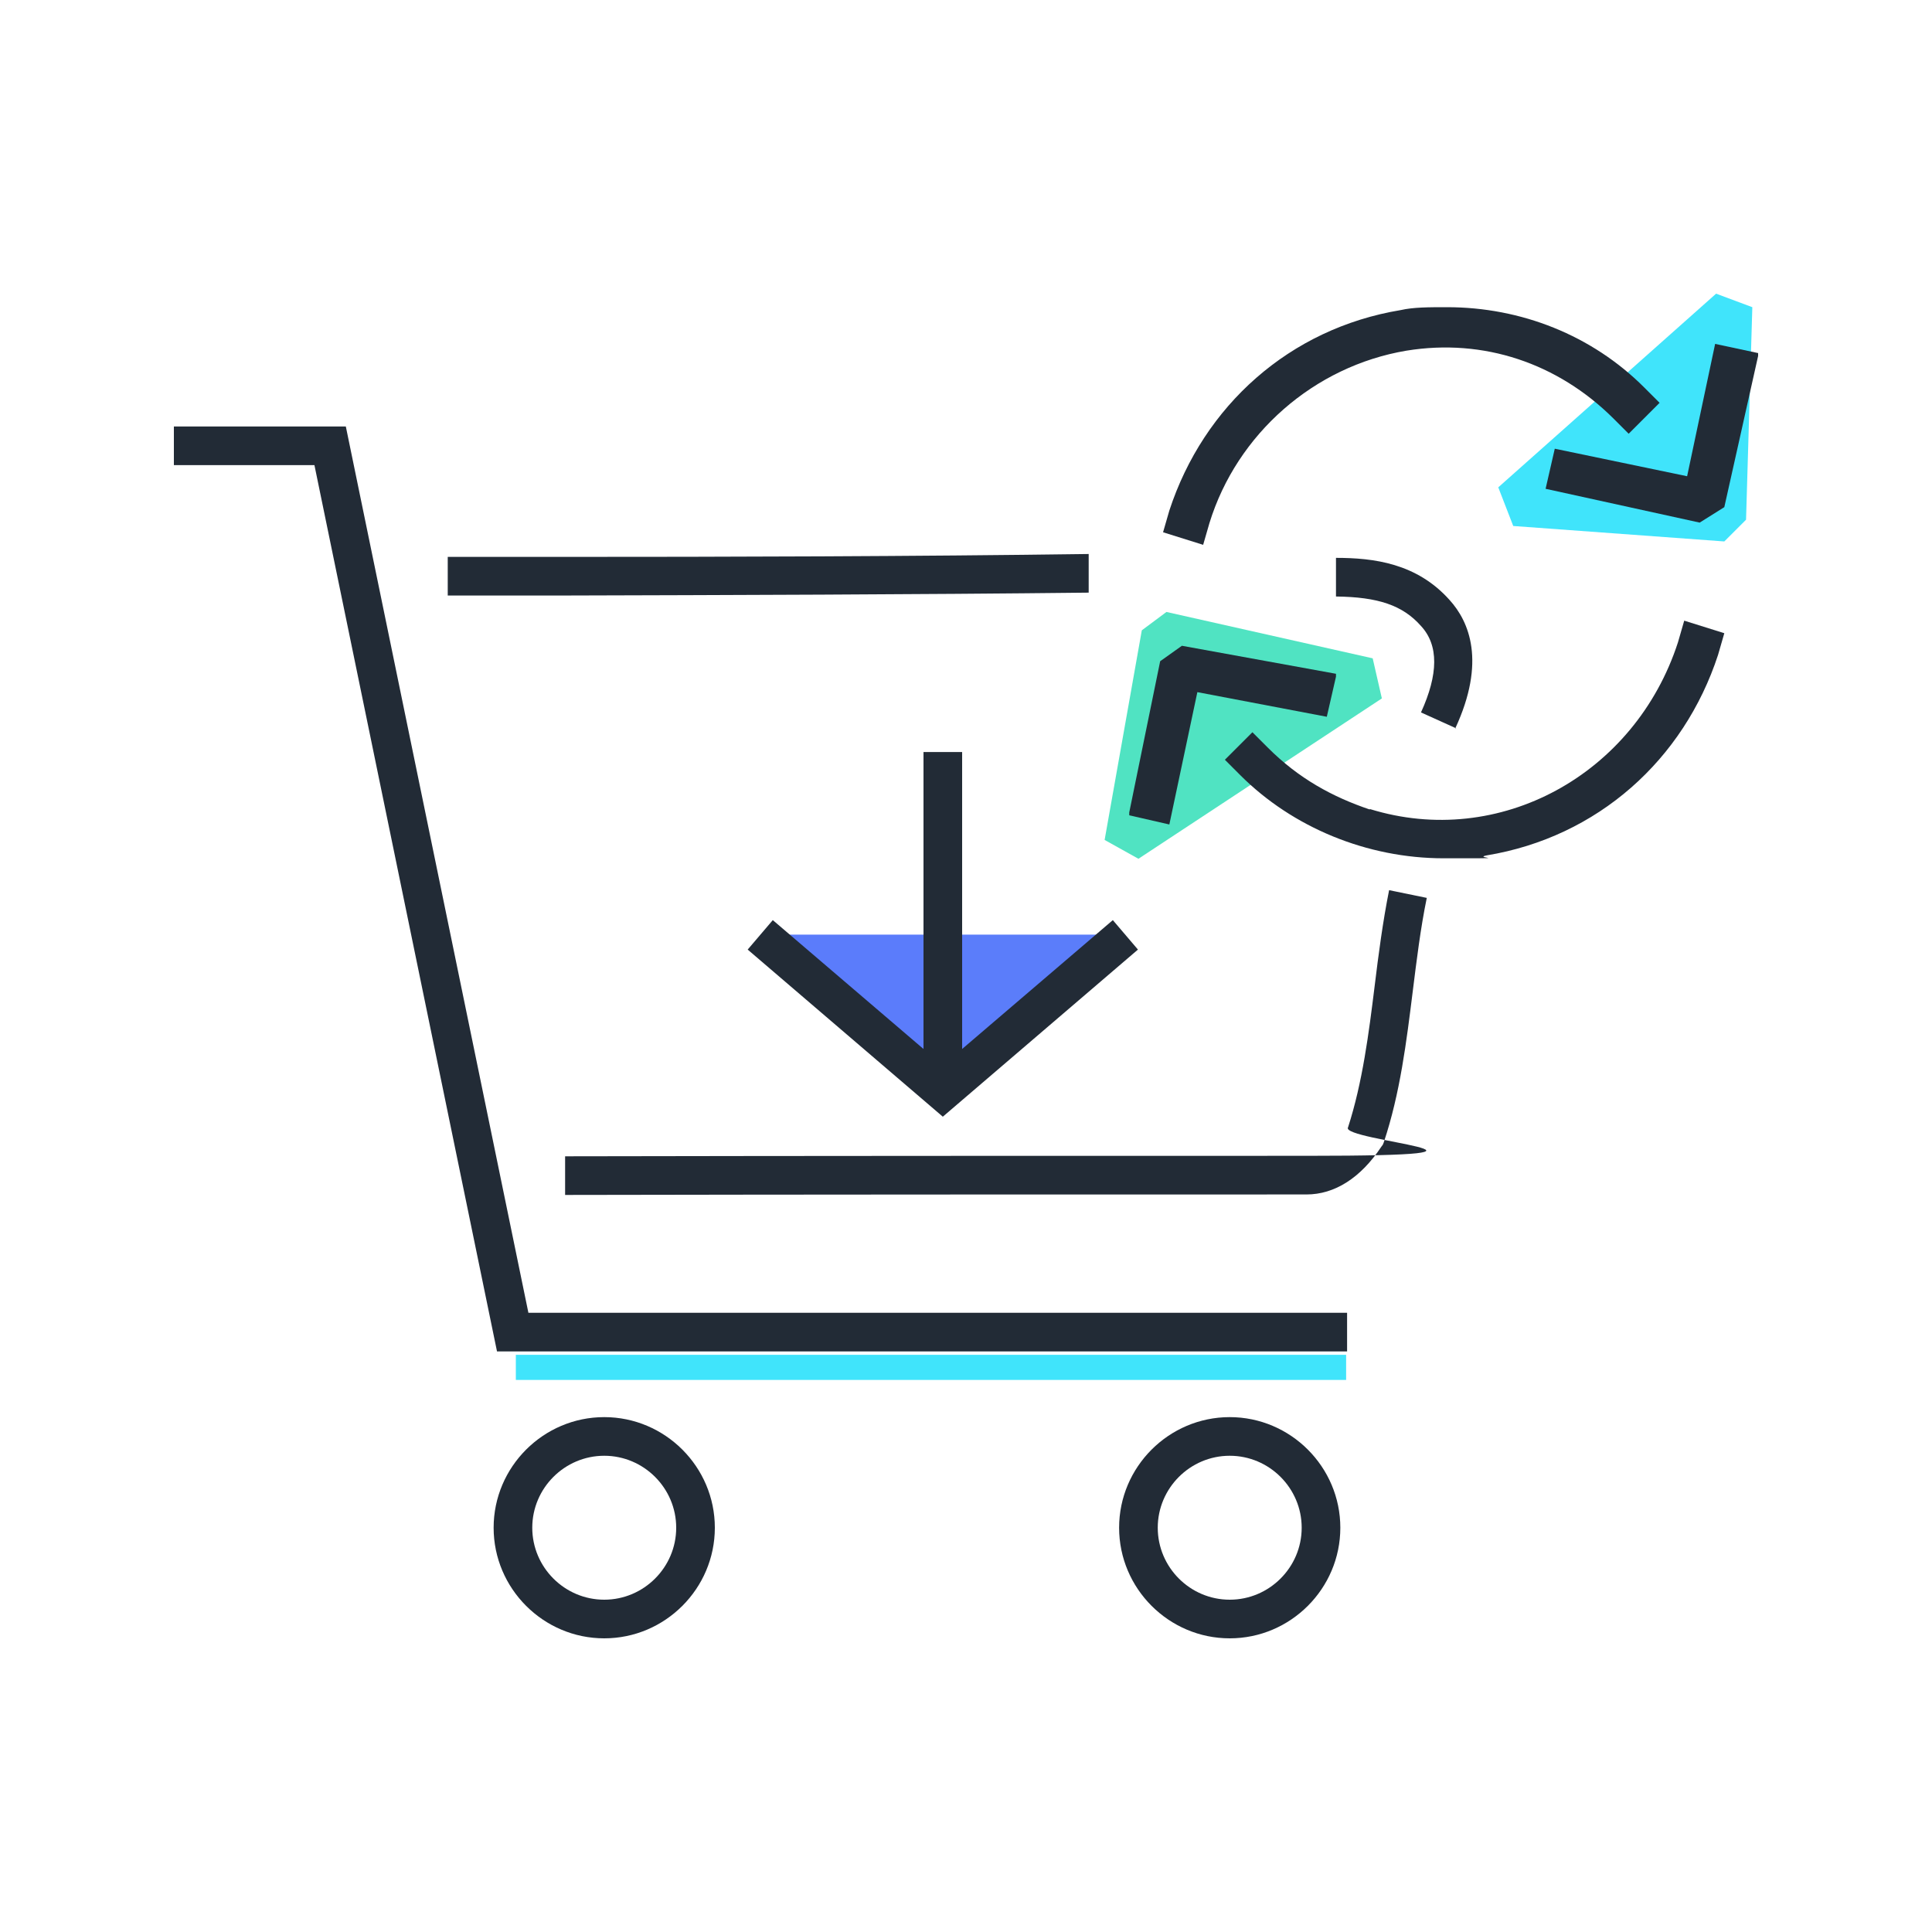 <?xml version="1.0" encoding="UTF-8"?><svg id="a" xmlns="http://www.w3.org/2000/svg" xmlns:xlink="http://www.w3.org/1999/xlink" viewBox="0 0 400 400"><defs><clipPath id="b"><polyline points="157.4 193.5 195.2 225.9 233 193.5" style="fill:none;"/></clipPath></defs><g><polygon points="235.7 177.8 286.1 144.6 284.2 136.3 241.5 126.7 236.4 130.5 228.7 173.9 235.7 177.8" style="fill:#50e3c2;"/><polygon points="355.3 60.8 310.2 100.9 313.3 108.9 357 112.1 361.5 107.6 362.8 63.6 355.3 60.8" style="fill:#40e4fb;"/><g><path d="m290,64.2h0c-23,3.8-40.8,19.8-47.9,41.5l-1.3,4.5,8.3,2.6,1.3-4.5c5.7-18.5,21.7-32.5,40.8-35.7,16-2.6,31.3,2.6,42.8,14l3.2,3.2,6.4-6.4-3.2-3.2c-10.8-10.8-25.5-16.6-40.8-16.6-3.8,0-7,0-9.6.6Z" style="fill:#222b36;"/><polygon points="320 101.2 351.9 108.2 351.9 108.2 357 105 364 73.7 364 73.1 355.1 71.2 349.3 98.6 321.9 92.9 320 101.2" style="fill:#222b36;"/><path d="m283.6,167.6c-7.7-2.6-14.7-6.4-21.1-12.8l-3.2-3.2-5.7,5.7h0l3.2,3.2c10.8,10.8,26.2,17.2,42.1,17.2s5.7,0,8.9-.6c23-3.8,40.8-19.8,47.9-41.5l1.3-4.5-8.3-2.6-1.3,4.5c-8.9,27.4-37,42.8-63.8,34.5Z" style="fill:#222b36;"/><polygon points="274.7 148.4 274.7 148.4 276.6 140.1 276.6 139.5 244.7 133.7 244.7 133.7 240.2 136.9 240.2 136.9 233.8 168.2 233.8 168.8 242.1 170.7 242.1 170.7 247.9 143.3 274.7 148.4" style="fill:#222b36;"/></g></g><g><path d="m125.1,339.2c-12.6,0-22.9-10.3-22.9-22.9s10.3-22.9,22.9-22.9,22.9,10.3,22.9,22.9-10.3,22.9-22.9,22.9Zm0-37.8c-8.2,0-14.9,6.7-14.9,14.9s6.7,14.9,14.9,14.9,14.9-6.7,14.9-14.9-6.7-14.9-14.9-14.9Z" style="fill:#222b36;"/><path d="m254.6,339.2c-12.6,0-22.9-10.3-22.9-22.9s10.3-22.9,22.9-22.9,22.9,10.3,22.9,22.9-10.3,22.9-22.9,22.9Zm0-37.8c-8.2,0-14.9,6.7-14.9,14.9s6.7,14.9,14.9,14.9,14.9-6.7,14.9-14.9-6.7-14.9-14.9-14.9Z" style="fill:#222b36;"/><polygon points="278.9 279.8 102.9 279.8 65.1 96.3 36 96.3 36 88.3 71.6 88.3 109.4 271.8 278.9 271.8 278.9 279.8" style="fill:#222b36;"/><path d="m117,247.4v-8c51.1-.1,102.4-.1,153.6-.1s6.6-3.1,8.5-5.9c3-9.3,4.3-19.5,5.5-29.2.8-6.6,1.7-13.4,3-19.9l7.8,1.6c-1.3,6.3-2.1,12.9-2.9,19.3-1.3,10.4-2.6,21.1-6,31.3l-.2.5-.3.4c-4.3,6.5-9.7,9.9-15.5,9.9-51.3,0-102.5,0-153.6.1Z" style="fill:#222b36;"/><path d="m301.5,150.8l-7.3-3.3c3.6-7.9,3.7-13.9,0-17.9-3.8-4.3-8.9-6-17.6-6.1v-8c7.8,0,16.7,1.1,23.5,8.7,4.1,4.5,7.6,12.8,1.2,26.6Z" style="fill:#222b36;"/><path d="m92.7,123.3v-8s22.3,0,22.3,0c36.3,0,73.9-.1,110.4-.6v8c-36.4.4-74,.5-110.3.6h-22.3Z" style="fill:#222b36;"/><g style="clip-path:url(#b);"><rect x="157.4" y="193.5" width="37" height="32.4" style="fill:#5b7cfb;"/><rect x="194.5" y="193.5" width="37" height="32.4" style="fill:#5b7dfa;"/><rect x="231.5" y="193.5" width="1.5" height="32.4" style="fill:#5b7dfa;"/></g><g><polygon points="195.2 231.2 154.8 196.6 160 190.5 195.2 220.6 230.4 190.5 235.6 196.6 195.2 231.2" style="fill:#222b36;"/><rect x="191.2" y="155.7" width="8" height="70.2" style="fill:#222b36;"/></g></g><rect x="106.8" y="280.5" width="171.9" height="5.2" style="fill:#40e4fb;"/></svg>
